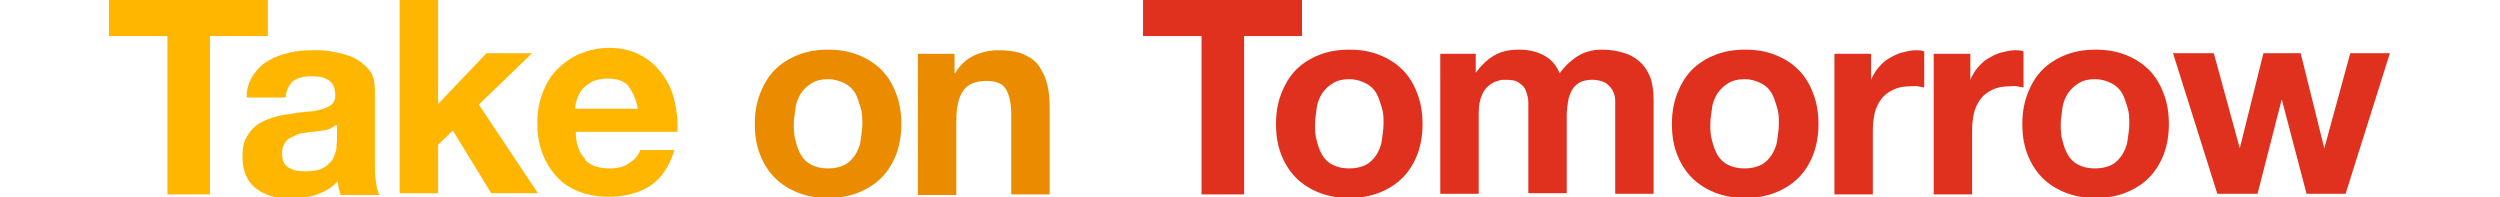 <?xml version="1.0" encoding="UTF-8"?><svg xmlns="http://www.w3.org/2000/svg" id="Layer_466bfb678f7755" viewBox="0 0 38.62 3.34" aria-hidden="true" width="38px" height="3px"><defs><linearGradient class="cerosgradient" data-cerosgradient="true" id="CerosGradient_id81e5bfa87" gradientUnits="userSpaceOnUse" x1="50%" y1="100%" x2="50%" y2="0%"><stop offset="0%" stop-color="#d1d1d1"/><stop offset="100%" stop-color="#d1d1d1"/></linearGradient><linearGradient/><style>.cls-1-66bfb678f7755{fill:#e0301e;}.cls-1-66bfb678f7755,.cls-2-66bfb678f7755,.cls-3-66bfb678f7755{stroke-width:0px;}.cls-2-66bfb678f7755{fill:#ffb600;}.cls-3-66bfb678f7755{fill:#eb8c00;}</style></defs><path class="cls-2-66bfb678f7755" d="M0,.61v-.61h2.69v.61h-.98v2.68h-.72V.61h-.98Z"/><path class="cls-2-66bfb678f7755" d="M2.33,1.64c0-.15.05-.28.12-.38s.15-.18.26-.24c.1-.06.22-.1.35-.13.13-.03.26-.04.39-.04.12,0,.24,0,.36.03.12.02.23.05.34.1.1.05.18.12.25.2s.1.2.1.35v1.24c0,.11,0,.21.02.31.01.1.03.17.06.22h-.66s-.02-.07-.03-.11-.01-.08-.02-.12c-.1.11-.23.18-.37.23-.14.04-.29.06-.43.06-.11,0-.22-.01-.32-.04-.1-.03-.18-.07-.26-.13s-.13-.13-.17-.22c-.04-.09-.06-.19-.06-.32,0-.14.02-.25.07-.33.05-.09.11-.16.18-.21.08-.05.16-.09.26-.12.1-.03.19-.05.29-.06.1-.02.19-.03.29-.04.09,0,.18-.02.25-.04s.13-.05.17-.08c.04-.04.06-.09.06-.15,0-.07-.01-.13-.03-.17-.02-.04-.05-.07-.09-.1-.04-.02-.08-.04-.13-.05-.05,0-.11-.01-.16-.01-.13,0-.23.03-.3.08-.07.06-.12.15-.13.28h-.65ZM3.84,2.12s-.06.04-.1.06c-.04.01-.09.03-.13.03-.05,0-.1.02-.15.02-.05,0-.1.01-.16.02-.05,0-.1.02-.14.04-.05.02-.09.04-.12.06-.04.03-.06.06-.08.1-.02.04-.03.09-.03.15,0,.06.01.11.03.15.02.04.05.07.09.09s.08.04.13.05c.05,0,.1.01.15.01.13,0,.23-.02.3-.06.07-.04.12-.09.16-.15.03-.06.05-.12.06-.18,0-.06.01-.11.01-.15v-.24Z"/><path class="cls-2-66bfb678f7755" d="M5.57,0v1.76l.82-.86h.77l-.9.87,1,1.5h-.79l-.65-1.06-.25.24v.82h-.65V0h.65Z"/><path class="cls-2-66bfb678f7755" d="M8.06,2.71c.1.1.24.14.42.14.13,0,.25-.03.34-.1.1-.07.15-.14.17-.21h.58c-.09.29-.23.49-.42.61-.19.12-.42.18-.69.18-.19,0-.36-.03-.51-.09s-.28-.14-.38-.26c-.1-.11-.18-.24-.24-.4s-.08-.32-.08-.51.03-.34.09-.5.14-.29.25-.4c.11-.11.24-.2.38-.26.15-.06.31-.1.49-.1.2,0,.38.04.53.12.15.08.27.18.37.32.1.13.17.28.21.45.04.17.06.35.05.53h-1.72c0,.21.06.36.16.46ZM8.8,1.46c-.08-.09-.2-.13-.36-.13-.1,0-.19.02-.26.05-.07.04-.12.08-.17.13-.04.05-.07.11-.09.17-.02.06-.03.11-.03.16h1.06c-.03-.17-.09-.29-.16-.38Z"/><path class="cls-3-66bfb678f7755" d="M11.02,1.58c.06-.15.14-.29.25-.4s.24-.19.39-.25c.15-.06.32-.09.51-.09s.36.03.51.09c.15.06.28.14.39.25s.19.24.25.4c.06.15.09.33.09.52s-.03.36-.09.52c-.06.15-.14.28-.25.39-.11.11-.24.19-.39.25-.15.06-.32.09-.51.09s-.36-.03-.51-.09c-.15-.06-.28-.14-.39-.25-.11-.11-.19-.24-.25-.39-.06-.15-.09-.32-.09-.52s.03-.36.09-.52ZM11.62,2.38c.02.09.05.17.09.24.04.07.1.13.18.17s.17.06.28.06.2-.02.28-.06.13-.1.18-.17c.04-.07.08-.15.09-.24s.03-.18.03-.28,0-.19-.03-.28-.05-.17-.09-.24c-.04-.07-.1-.13-.18-.17s-.17-.07-.28-.07-.2.02-.28.07-.13.1-.18.17c-.04.07-.08.15-.09.24s-.03.19-.03.28,0,.19.03.28Z"/><path class="cls-3-66bfb678f7755" d="M14.31.91v.33h.01c.08-.14.19-.24.32-.3s.27-.09.41-.09c.17,0,.32.02.43.07.11.05.2.11.26.2s.11.19.14.31c.03.12.04.26.04.4v1.46h-.65v-1.34c0-.2-.03-.34-.09-.44-.06-.1-.17-.14-.33-.14-.18,0-.31.05-.39.16-.08.11-.12.28-.12.52v1.25h-.65V.91h.62Z"/><path class="cls-1-66bfb678f7755" d="M17.5.61v-.61h2.69v.61h-.98v2.68h-.72V.61h-.98Z"/><path class="cls-1-66bfb678f7755" d="M19.84,1.58c.06-.15.14-.29.25-.4s.24-.19.39-.25c.15-.06.32-.09.51-.09s.36.03.51.09c.15.06.28.14.39.25s.19.24.25.4c.06.15.09.33.09.52s-.03.36-.09.52c-.06.15-.14.28-.25.39-.11.11-.24.19-.39.25-.15.06-.32.09-.51.09s-.36-.03-.51-.09c-.15-.06-.28-.14-.39-.25-.11-.11-.19-.24-.25-.39-.06-.15-.09-.32-.09-.52s.03-.36.09-.52ZM20.44,2.38c.02.09.05.17.09.24.04.07.1.13.18.17s.17.06.28.06.2-.02.28-.06.13-.1.18-.17c.04-.07.08-.15.09-.24s.03-.18.03-.28,0-.19-.03-.28-.05-.17-.09-.24c-.04-.07-.1-.13-.18-.17s-.17-.07-.28-.07-.2.02-.28.07-.13.1-.18.17c-.04.07-.08.15-.09.24s-.03.19-.03.28,0,.19.03.28Z"/><path class="cls-1-66bfb678f7755" d="M23.13.91v.32h0c.09-.12.19-.22.31-.29.12-.07.26-.1.42-.1s.29.03.41.09c.12.06.22.16.28.31.07-.1.17-.2.29-.28.12-.08.26-.12.43-.12.13,0,.24.02.35.05s.2.08.28.15c.08.07.14.16.18.26s.06.24.06.39v1.59h-.65v-1.35c0-.08,0-.15,0-.23,0-.07-.02-.13-.05-.18-.03-.05-.07-.09-.12-.12-.05-.03-.13-.05-.22-.05s-.17.02-.22.05c-.06.04-.1.08-.13.14s-.05.12-.06.19c-.01.07-.02.14-.02.22v1.32h-.65v-1.33c0-.07,0-.14,0-.21,0-.07-.02-.13-.04-.19-.02-.06-.06-.1-.12-.14-.05-.04-.13-.05-.24-.05-.03,0-.07,0-.12.02-.05.01-.1.04-.15.08-.05.04-.09.09-.12.17-.03.07-.05.17-.05.28v1.38h-.65V.91h.62Z"/><path class="cls-1-66bfb678f7755" d="M26.54,1.58c.06-.15.14-.29.25-.4s.24-.19.39-.25c.15-.06.32-.09.51-.09s.36.03.51.09c.15.06.28.14.39.25s.19.24.25.4c.06.15.09.33.09.52s-.03.36-.09.52c-.06.15-.14.28-.25.39-.11.11-.24.19-.39.25-.15.06-.32.09-.51.09s-.36-.03-.51-.09c-.15-.06-.28-.14-.39-.25-.11-.11-.19-.24-.25-.39-.06-.15-.09-.32-.09-.52s.03-.36.09-.52ZM27.13,2.38c.02.09.05.17.09.24.04.07.1.13.18.17s.17.06.28.06.2-.02.28-.06.13-.1.18-.17c.04-.07.08-.15.09-.24s.03-.18.03-.28,0-.19-.03-.28-.05-.17-.09-.24c-.04-.07-.1-.13-.18-.17s-.17-.07-.28-.07-.2.02-.28.07-.13.1-.18.17c-.04.07-.08.15-.09.24s-.03.19-.03.28,0,.19.03.28Z"/><path class="cls-1-66bfb678f7755" d="M29.82.91v.44h0c.03-.07.07-.14.12-.2.05-.06.11-.12.18-.16.07-.04.14-.08.22-.1.08-.02.16-.04.24-.04.04,0,.09,0,.14.02v.61s-.07-.01-.11-.02-.08,0-.12,0c-.12,0-.22.02-.3.06-.08.04-.15.09-.2.16s-.09.15-.11.24c-.02.09-.03.19-.03.3v1.07h-.65V.91h.62Z"/><path class="cls-1-66bfb678f7755" d="M31.5.91v.44h0c.03-.07.07-.14.12-.2.05-.06.11-.12.18-.16.07-.04.14-.08.22-.1.08-.02.16-.04.24-.04.04,0,.09,0,.14.02v.61s-.07-.01-.11-.02-.08,0-.12,0c-.12,0-.22.02-.3.06-.08.04-.15.09-.2.16s-.09.15-.11.24c-.02.09-.03.19-.03.3v1.07h-.65V.91h.62Z"/><path class="cls-1-66bfb678f7755" d="M32.47,1.58c.06-.15.14-.29.25-.4s.24-.19.39-.25c.15-.06.32-.09.51-.09s.36.03.51.09c.15.06.28.14.39.25s.19.24.25.4c.06.15.09.33.09.52s-.03.36-.09.52c-.06.15-.14.28-.25.39-.11.11-.24.19-.39.25-.15.06-.32.09-.51.09s-.36-.03-.51-.09c-.15-.06-.28-.14-.39-.25-.11-.11-.19-.24-.25-.39-.06-.15-.09-.32-.09-.52s.03-.36.09-.52ZM33.06,2.38c.02.09.05.17.09.24.04.07.1.13.18.17s.17.06.28.06.2-.02.28-.06.13-.1.18-.17c.04-.07.08-.15.09-.24s.03-.18.03-.28,0-.19-.03-.28-.05-.17-.09-.24c-.04-.07-.1-.13-.18-.17s-.17-.07-.28-.07-.2.02-.28.07-.13.1-.18.17c-.04.07-.08.15-.09.24s-.03.19-.03.28,0,.19.03.28Z"/><path class="cls-1-66bfb678f7755" d="M37.19,3.28l-.42-1.6h0l-.41,1.6h-.68l-.75-2.38h.69l.44,1.61h0l.4-1.61h.63l.4,1.61h0l.44-1.61h.67l-.75,2.38h-.67Z"/></svg>